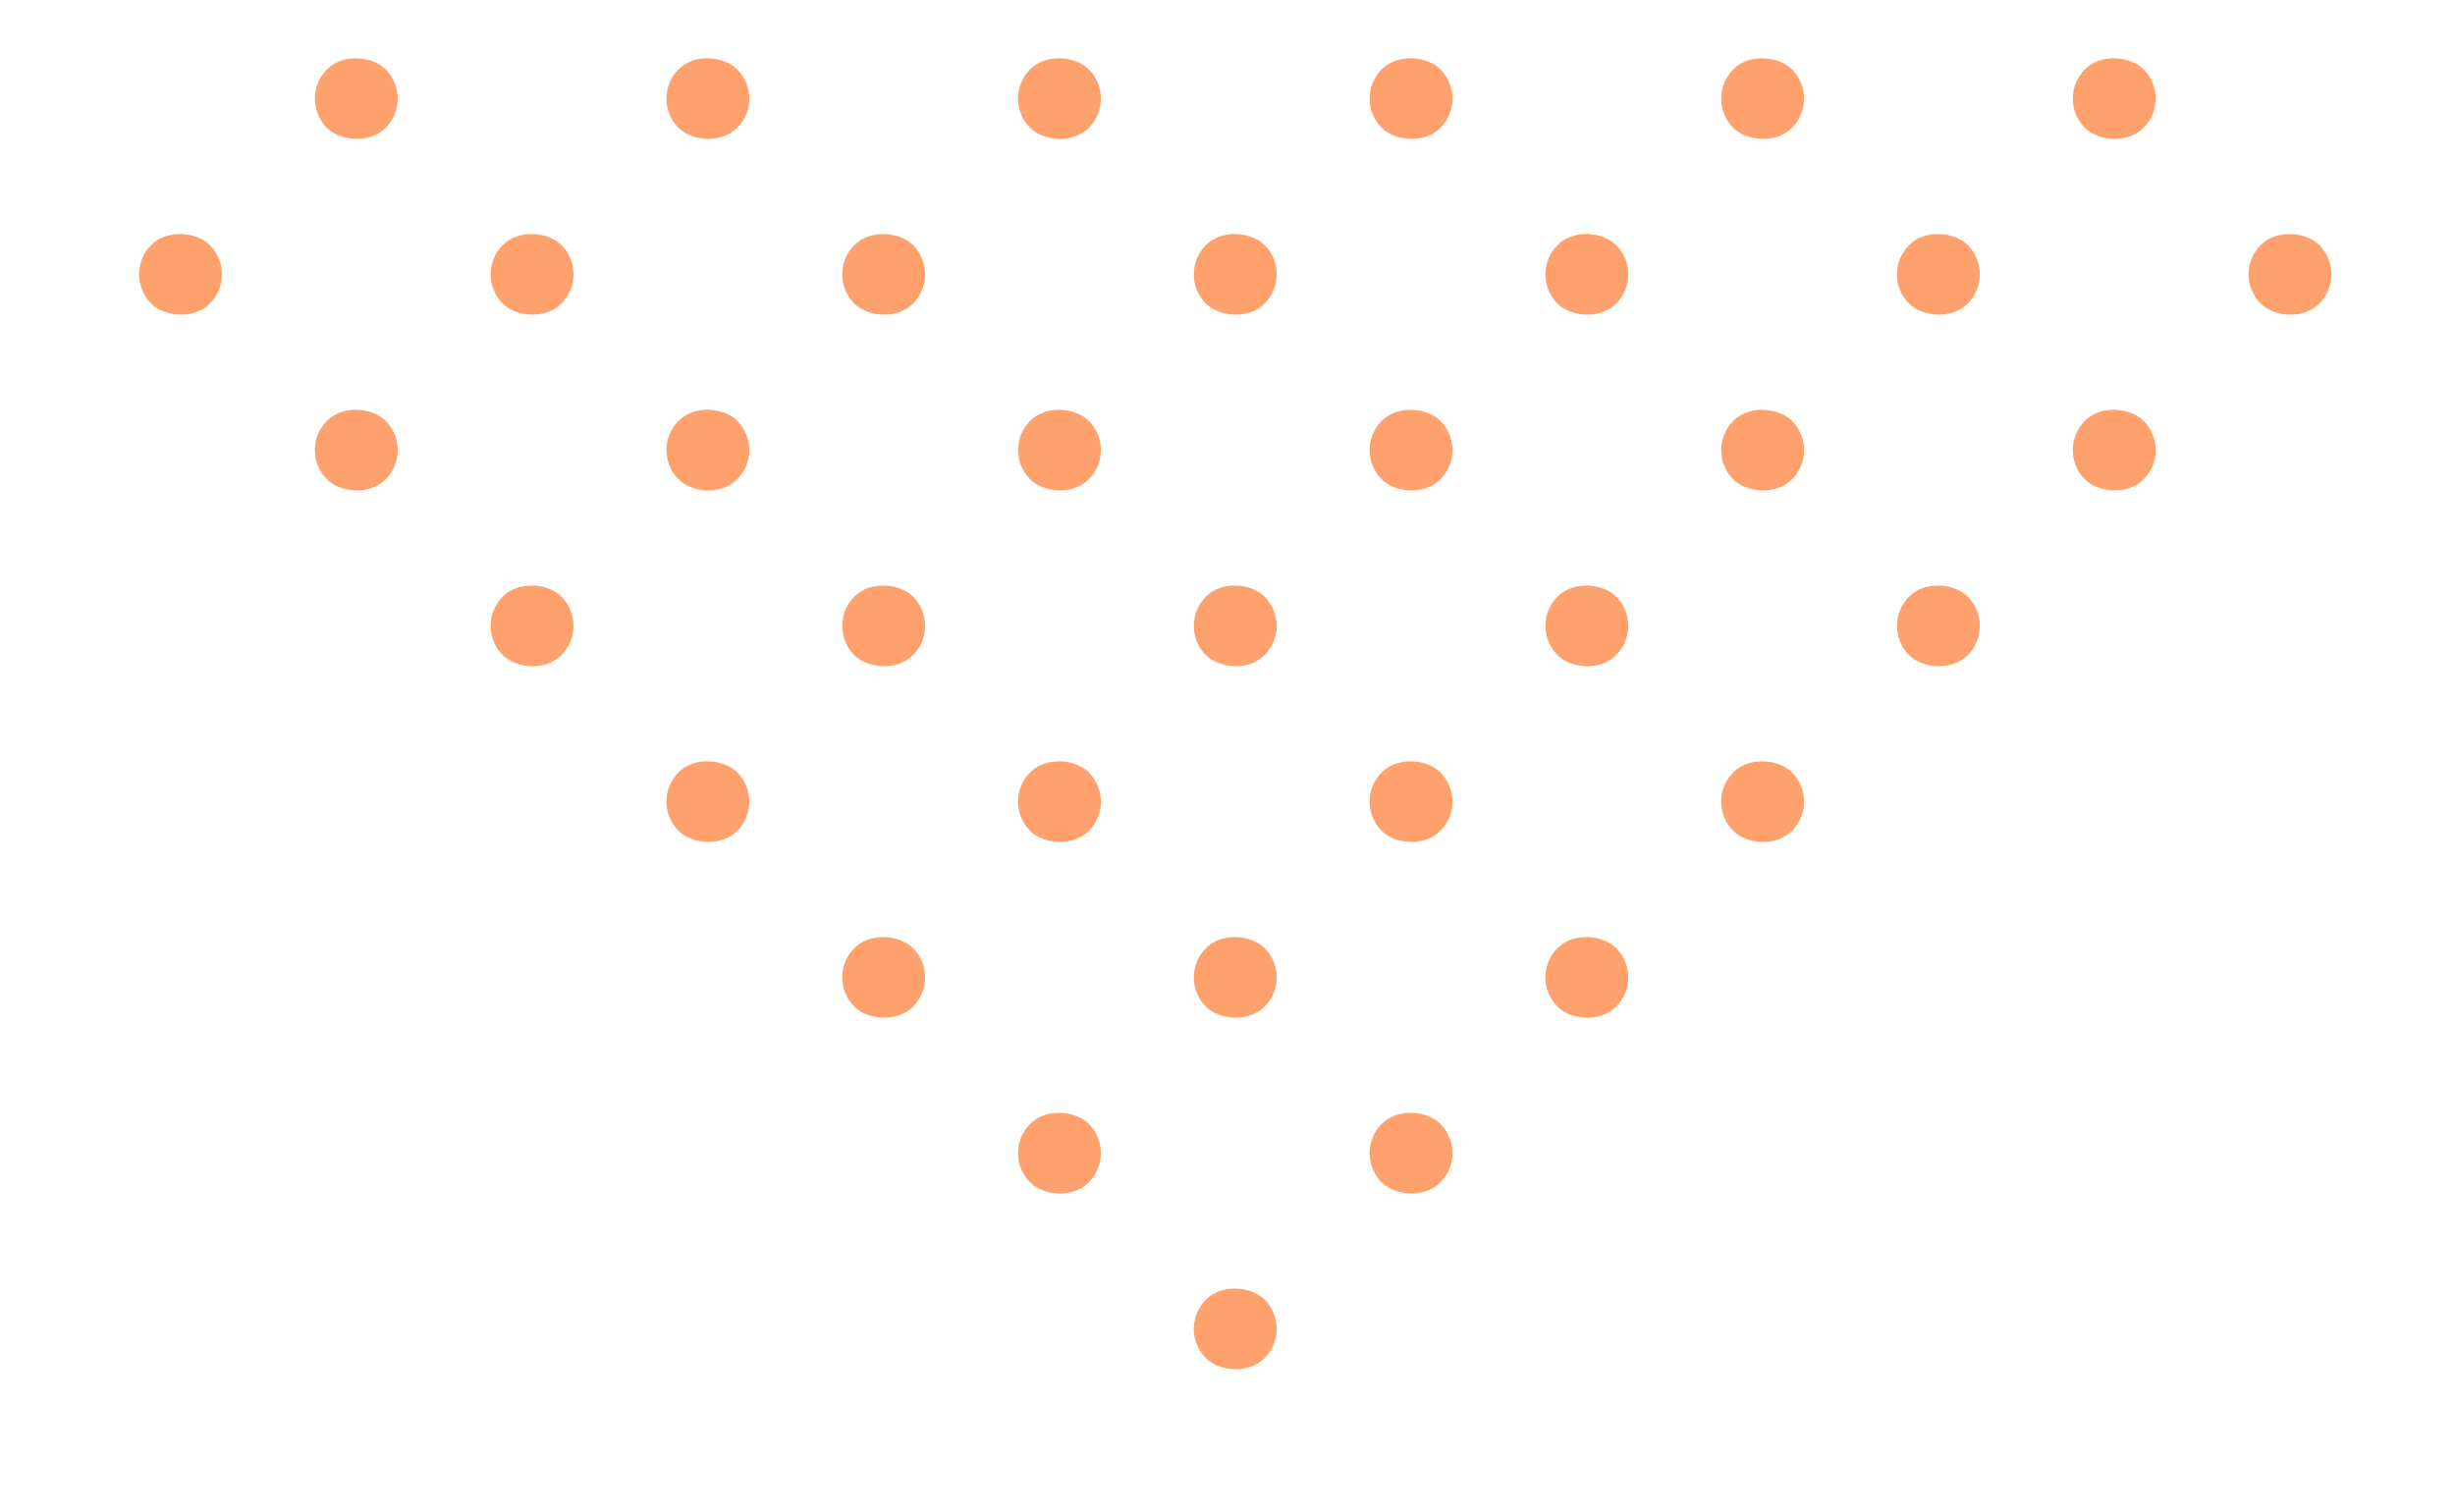 <?xml version="1.0" encoding="UTF-8"?> <svg xmlns="http://www.w3.org/2000/svg" width="237" height="146" viewBox="0 0 237 146" fill="none"> <mask id="mask0" maskUnits="userSpaceOnUse" x="0" y="-92" width="237" height="238"> <rect x="0.896" y="27" width="166.95" height="166.95" rx="12" transform="rotate(-45 0.896 27)" fill="#FFA16C"></rect> </mask> <g mask="url(#mask0)"> <rect x="-5.202" y="9.518" width="8" height="8" rx="4" transform="rotate(-45 -5.202 9.518)" fill="#FFA16C"></rect> <rect x="-5.202" y="43.459" width="8" height="8" rx="4" transform="rotate(-45 -5.202 43.459)" fill="#FFA16C"></rect> <rect x="11.769" y="26.488" width="8" height="8" rx="4" transform="rotate(-45 11.769 26.488)" fill="#FFA16C"></rect> <rect x="28.739" y="9.518" width="8" height="8" rx="4" transform="rotate(-45 28.739 9.518)" fill="#FFA16C"></rect> <rect x="-5.202" y="77.4" width="8" height="8" rx="4" transform="rotate(-45 -5.202 77.4)" fill="#FFA16C"></rect> <rect x="11.769" y="60.43" width="8" height="8" rx="4" transform="rotate(-45 11.769 60.43)" fill="#FFA16C"></rect> <rect x="28.739" y="43.459" width="8" height="8" rx="4" transform="rotate(-45 28.739 43.459)" fill="#FFA16C"></rect> <rect x="45.709" y="26.488" width="8" height="8" rx="4" transform="rotate(-45 45.709 26.488)" fill="#FFA16C"></rect> <rect x="62.68" y="9.518" width="8" height="8" rx="4" transform="rotate(-45 62.68 9.518)" fill="#FFA16C"></rect> <rect x="-5.202" y="111.341" width="8" height="8" rx="4" transform="rotate(-45 -5.202 111.341)" fill="#FFA16C"></rect> <rect x="11.769" y="94.371" width="8" height="8" rx="4" transform="rotate(-45 11.769 94.371)" fill="#FFA16C"></rect> <rect x="28.739" y="77.4" width="8" height="8" rx="4" transform="rotate(-45 28.739 77.4)" fill="#FFA16C"></rect> <rect x="45.709" y="60.43" width="8" height="8" rx="4" transform="rotate(-45 45.709 60.43)" fill="#FFA16C"></rect> <rect x="62.68" y="43.459" width="8" height="8" rx="4" transform="rotate(-45 62.68 43.459)" fill="#FFA16C"></rect> <rect x="79.65" y="26.488" width="8" height="8" rx="4" transform="rotate(-45 79.65 26.488)" fill="#FFA16C"></rect> <rect x="96.621" y="9.518" width="8" height="8" rx="4" transform="rotate(-45 96.621 9.518)" fill="#FFA16C"></rect> <rect x="-5.202" y="145.282" width="8" height="8" rx="4" transform="rotate(-45 -5.202 145.282)" fill="#FFA16C"></rect> <rect x="11.769" y="128.312" width="8" height="8" rx="4" transform="rotate(-45 11.769 128.312)" fill="#FFA16C"></rect> <rect x="28.739" y="111.341" width="8" height="8" rx="4" transform="rotate(-45 28.739 111.341)" fill="#FFA16C"></rect> <rect x="45.709" y="94.371" width="8" height="8" rx="4" transform="rotate(-45 45.709 94.371)" fill="#FFA16C"></rect> <rect x="62.68" y="77.4" width="8" height="8" rx="4" transform="rotate(-45 62.68 77.4)" fill="#FFA16C"></rect> <rect x="79.65" y="60.43" width="8" height="8" rx="4" transform="rotate(-45 79.65 60.43)" fill="#FFA16C"></rect> <rect x="96.621" y="43.459" width="8" height="8" rx="4" transform="rotate(-45 96.621 43.459)" fill="#FFA16C"></rect> <rect x="113.592" y="26.488" width="8" height="8" rx="4" transform="rotate(-45 113.592 26.488)" fill="#FFA16C"></rect> <rect x="130.562" y="9.518" width="8" height="8" rx="4" transform="rotate(-45 130.562 9.518)" fill="#FFA16C"></rect> <rect x="28.739" y="145.282" width="8" height="8" rx="4" transform="rotate(-45 28.739 145.282)" fill="#FFA16C"></rect> <rect x="45.709" y="128.312" width="8" height="8" rx="4" transform="rotate(-45 45.709 128.312)" fill="#FFA16C"></rect> <rect x="62.68" y="111.341" width="8" height="8" rx="4" transform="rotate(-45 62.68 111.341)" fill="#FFA16C"></rect> <rect x="79.65" y="94.371" width="8" height="8" rx="4" transform="rotate(-45 79.65 94.371)" fill="#FFA16C"></rect> <rect x="96.621" y="77.4" width="8" height="8" rx="4" transform="rotate(-45 96.621 77.4)" fill="#FFA16C"></rect> <rect x="113.592" y="60.43" width="8" height="8" rx="4" transform="rotate(-45 113.592 60.43)" fill="#FFA16C"></rect> <rect x="130.562" y="43.459" width="8" height="8" rx="4" transform="rotate(-45 130.562 43.459)" fill="#FFA16C"></rect> <rect x="147.533" y="26.488" width="8" height="8" rx="4" transform="rotate(-45 147.533 26.488)" fill="#FFA16C"></rect> <rect x="164.503" y="9.518" width="8" height="8" rx="4" transform="rotate(-45 164.503 9.518)" fill="#FFA16C"></rect> <rect x="62.68" y="145.282" width="8" height="8" rx="4" transform="rotate(-45 62.68 145.282)" fill="#FFA16C"></rect> <rect x="79.65" y="128.312" width="8" height="8" rx="4" transform="rotate(-45 79.65 128.312)" fill="#FFA16C"></rect> <rect x="96.621" y="111.341" width="8" height="8" rx="4" transform="rotate(-45 96.621 111.341)" fill="#FFA16C"></rect> <rect x="113.592" y="94.371" width="8" height="8" rx="4" transform="rotate(-45 113.592 94.371)" fill="#FFA16C"></rect> <rect x="130.562" y="77.4" width="8" height="8" rx="4" transform="rotate(-45 130.562 77.4)" fill="#FFA16C"></rect> <rect x="147.533" y="60.43" width="8" height="8" rx="4" transform="rotate(-45 147.533 60.43)" fill="#FFA16C"></rect> <rect x="164.503" y="43.459" width="8" height="8" rx="4" transform="rotate(-45 164.503 43.459)" fill="#FFA16C"></rect> <rect x="181.474" y="26.488" width="8" height="8" rx="4" transform="rotate(-45 181.474 26.488)" fill="#FFA16C"></rect> <rect x="198.444" y="9.518" width="8" height="8" rx="4" transform="rotate(-45 198.444 9.518)" fill="#FFA16C"></rect> <rect x="96.621" y="145.282" width="8" height="8" rx="4" transform="rotate(-45 96.621 145.282)" fill="#FFA16C"></rect> <rect x="113.592" y="128.312" width="8" height="8" rx="4" transform="rotate(-45 113.592 128.312)" fill="#FFA16C"></rect> <rect x="130.562" y="111.341" width="8" height="8" rx="4" transform="rotate(-45 130.562 111.341)" fill="#FFA16C"></rect> <rect x="147.533" y="94.371" width="8" height="8" rx="4" transform="rotate(-45 147.533 94.371)" fill="#FFA16C"></rect> <rect x="164.503" y="77.4" width="8" height="8" rx="4" transform="rotate(-45 164.503 77.4)" fill="#FFA16C"></rect> <rect x="181.474" y="60.43" width="8" height="8" rx="4" transform="rotate(-45 181.474 60.43)" fill="#FFA16C"></rect> <rect x="198.444" y="43.459" width="8" height="8" rx="4" transform="rotate(-45 198.444 43.459)" fill="#FFA16C"></rect> <rect x="215.415" y="26.488" width="8" height="8" rx="4" transform="rotate(-45 215.415 26.488)" fill="#FFA16C"></rect> <rect x="232.386" y="9.518" width="8" height="8" rx="4" transform="rotate(-45 232.386 9.518)" fill="#FFA16C"></rect> <rect x="130.562" y="145.282" width="8" height="8" rx="4" transform="rotate(-45 130.562 145.282)" fill="#FFA16C"></rect> <rect x="147.533" y="128.312" width="8" height="8" rx="4" transform="rotate(-45 147.533 128.312)" fill="#FFA16C"></rect> <rect x="164.503" y="111.341" width="8" height="8" rx="4" transform="rotate(-45 164.503 111.341)" fill="#FFA16C"></rect> <rect x="181.474" y="94.371" width="8" height="8" rx="4" transform="rotate(-45 181.474 94.371)" fill="#FFA16C"></rect> <rect x="198.444" y="77.4" width="8" height="8" rx="4" transform="rotate(-45 198.444 77.4)" fill="#FFA16C"></rect> <rect x="215.415" y="60.43" width="8" height="8" rx="4" transform="rotate(-45 215.415 60.43)" fill="#FFA16C"></rect> <rect x="232.386" y="43.459" width="8" height="8" rx="4" transform="rotate(-45 232.386 43.459)" fill="#FFA16C"></rect> <rect x="164.503" y="145.282" width="8" height="8" rx="4" transform="rotate(-45 164.503 145.282)" fill="#FFA16C"></rect> <rect x="181.474" y="128.312" width="8" height="8" rx="4" transform="rotate(-45 181.474 128.312)" fill="#FFA16C"></rect> <rect x="198.444" y="111.341" width="8" height="8" rx="4" transform="rotate(-45 198.444 111.341)" fill="#FFA16C"></rect> <rect x="215.415" y="94.371" width="8" height="8" rx="4" transform="rotate(-45 215.415 94.371)" fill="#FFA16C"></rect> <rect x="232.386" y="77.4" width="8" height="8" rx="4" transform="rotate(-45 232.386 77.4)" fill="#FFA16C"></rect> <rect x="198.444" y="145.282" width="8" height="8" rx="4" transform="rotate(-45 198.444 145.282)" fill="#FFA16C"></rect> <rect x="215.415" y="128.312" width="8" height="8" rx="4" transform="rotate(-45 215.415 128.312)" fill="#FFA16C"></rect> <rect x="232.386" y="111.341" width="8" height="8" rx="4" transform="rotate(-45 232.386 111.341)" fill="#FFA16C"></rect> <rect x="232.386" y="145.282" width="8" height="8" rx="4" transform="rotate(-45 232.386 145.282)" fill="#FFA16C"></rect> </g> </svg> 